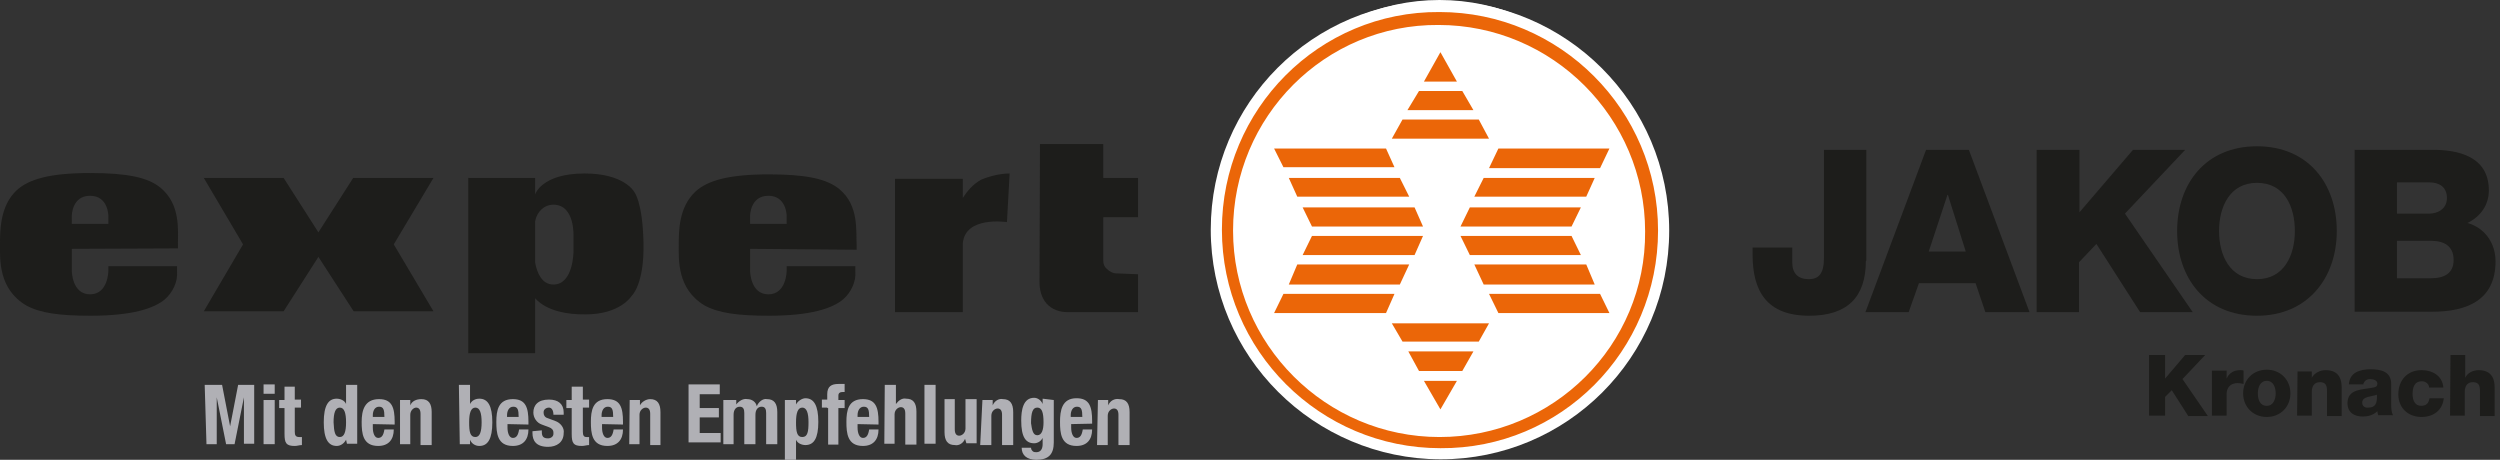 <?xml version="1.0" encoding="utf-8"?>
<!-- Generator: Adobe Illustrator 26.3.1, SVG Export Plug-In . SVG Version: 6.00 Build 0)  -->
<svg version="1.1" id="Ebene_1" xmlns="http://www.w3.org/2000/svg" xmlns:xlink="http://www.w3.org/1999/xlink" x="0px" y="0px"
	 viewBox="0 0 560.6 103.1" style="enable-background:new 0 0 560.6 103.1;" xml:space="preserve">
<rect x="0" y="0" width="560.6" height="103.1" fill="#333333" stroke="none"/>
<style type="text/css">
	.st0{clip-path:url(#SVGID_00000091704369136256818070000014610044566649121414_);}
	.st1{fill:#1D1D1B;}
	.st2{clip-path:url(#SVGID_00000034782815418202391740000001963378461779174072_);}
	.st3{fill:#FFFFFF;}
	.st4{fill:#EB6608;}
	.st5{clip-path:url(#SVGID_00000147214832570446187000000003470612509973535104_);}
	.st6{fill:#B0B0B5;}
	.st7{enable-background:new    ;}
</style>
<g>
	<g>
		<g>
			<g>
				<g>
					<defs>
						<rect id="SVGID_1_" width="371.2" height="101.5"/>
					</defs>
					<clipPath id="SVGID_00000074416730410393983680000017081840299324750228_">
						<use xlink:href="#SVGID_1_"  style="overflow:visible;"/>
					</clipPath>
					<g style="clip-path:url(#SVGID_00000074416730410393983680000017081840299324750228_);">
						<path class="st1" d="M233.2,32.3h14.2v7.6h7.8v8.8h-7.8v9.7c0,0.8,0.2,1.4,0.8,1.9c0.6,0.6,1.4,1,2.1,1l4.9,0.2V70h-15.8
							c-1.8,0-3.5-0.6-4.7-1.9c-1.2-1.4-1.6-3.1-1.6-4.9L233.2,32.3L233.2,32.3z"/>
						<path class="st1" d="M16.1,55.8v4.9c0,0,0,5.3,4.1,5.3s4.1-5.3,4.1-5.3v-1h15.4v1.2c0.2,2.3-1,4.7-2.7,6.2
							c-2.5,2.1-7.4,3.7-16.7,3.7c-7,0-11.3-0.6-14.4-2.3C-0.4,64.8,0,58.1,0,54.8c0-3.1,0-8.6,3.7-12.1c2.7-2.5,7.4-3.9,16.5-3.9
							c8.4,0,13,1,15.8,3.3c4.5,3.7,3.9,9.5,3.9,12.6v1L16.1,55.8L16.1,55.8z M16.1,50.2h8.2v-1.8c0,0,0-4.5-4.1-4.5
							s-4.1,4.5-4.1,4.5L16.1,50.2z"/>
					</g>
				</g>
			</g>
		</g>
	</g>
</g>
<polygon class="st1" points="71.4,52.1 79.2,39.9 97.2,39.9 88.3,54.8 97.2,69.8 79.3,69.8 71.4,57.6 63.6,69.8 45.7,69.8 
	54.5,54.8 45.7,39.9 63.6,39.9 "/>
<g>
	<g>
		<g>
			<g>
				<g>
					<defs>
						<rect id="SVGID_00000170273149899598071960000009537990170722821801_" width="371.2" height="101.5"/>
					</defs>
					<clipPath id="SVGID_00000105394575600799197850000014533418278546843828_">
						<use xlink:href="#SVGID_00000170273149899598071960000009537990170722821801_"  style="overflow:visible;"/>
					</clipPath>
					<g style="clip-path:url(#SVGID_00000105394575600799197850000014533418278546843828_);">
						<path class="st1" d="M120,66.9v12.3h-15V39.9h15v3.7c0,0,1.4-4.7,11.1-4.7c8.9,0,11.1,4.1,11.1,4.1s1.9,2.1,2.1,11.5
							s-2.7,11.9-2.7,11.9s-2.5,4.1-10.3,4.1C122.3,70.6,120,66.7,120,66.9 M120,58.9c0.4,2.1,1.4,4.9,4.1,4.9
							c4.5,0,4.5-7.4,4.5-7.4v-3.3c0,0,0.4-7.2-4.5-7.2c-2.1,0-3.7,1.6-4.1,3.7C120,49.6,120,58.9,120,58.9z"/>
						<path class="st1" d="M168.2,55.8v4.9c0,0,0,5.3,4.1,5.3s4.1-5.3,4.1-5.3v-1h15.4v1.2c0.2,2.3-1,4.7-2.7,6.2
							c-2.5,2.1-7.4,3.7-16.7,3.7c-7,0-11.3-0.6-14.4-2.3c-6.2-3.7-5.8-10.3-5.8-13.6c0-3.1,0-8.4,3.7-11.9
							c2.7-2.5,7.4-3.9,16.5-3.9c8.4,0,13,1,15.8,3.3c4.5,3.7,3.7,9.5,3.9,12.6v1L168.2,55.8z M168.2,50.2h8.2v-1.8
							c0,0,0-4.5-4.1-4.5s-4.1,4.5-4.1,4.5L168.2,50.2L168.2,50.2z"/>
						<path class="st1" d="M215.9,54.6V70h-15.2V40.1h15.2v4.3c1-1.6,2.3-3.1,4.1-4.1c1.9-0.8,4.3-1.4,6.4-1.4l-0.6,10.9
							C225.6,49.8,216.4,48.4,215.9,54.6"/>
						<path class="st3" d="M274.4,50.8c0-28,21.6-50.8,48.4-50.8s48.4,22.8,48.4,50.8s-21.6,50.8-48.4,50.8S274.4,78.8,274.4,50.8"
							/>
					</g>
				</g>
			</g>
		</g>
	</g>
</g>
<polygon class="st4" points="287.8,32.9 311.4,32.9 313.3,36.9 289.8,36.9 "/>
<polygon class="st4" points="290.9,39.3 314.3,39.3 316.2,43.6 292.9,43.6 "/>
<polygon class="st4" points="293.8,45.7 317.4,45.7 319.3,50 295.8,50 "/>
<polygon class="st4" points="358.6,32.9 356.7,36.9 333.1,36.9 335.1,32.9 "/>
<polygon class="st4" points="355.5,39.3 353.6,43.6 330.2,43.6 332.2,39.3 "/>
<polygon class="st4" points="352.6,45.7 350.6,50 327.1,50 329,45.7 "/>
<polygon class="st4" points="319.5,17.9 323,11.5 326.3,17.9 "/>
<polygon class="st4" points="331,26.4 333.1,30.5 312.7,30.5 314.9,26.4 "/>
<polygon class="st4" points="329.8,24.3 316,24.3 318.4,20 327.5,20 "/>
<polygon class="st4" points="287.8,69.2 289.8,65 313.3,65 311.4,69.2 "/>
<polygon class="st4" points="290.9,62.8 292.9,58.5 316.2,58.5 314.3,62.8 "/>
<polygon class="st4" points="293.8,56.4 295.8,52.1 319.3,52.1 317.4,56.4 "/>
<polygon class="st4" points="358.6,69.2 335.1,69.2 333.1,65 356.7,65 "/>
<polygon class="st4" points="355.5,62.8 332.2,62.8 330.2,58.5 353.6,58.5 "/>
<polygon class="st4" points="352.6,56.4 329,56.4 327.1,52.1 350.6,52.1 "/>
<polygon class="st4" points="319.5,84.2 326.3,84.2 323,90.6 "/>
<polygon class="st4" points="331,75.6 314.9,75.6 312.7,71.4 333.1,71.4 "/>
<polygon class="st4" points="329.8,77.8 327.5,82.1 318.4,82.1 316,77.8 "/>
<g>
	<g>
		<g>
			<g>
				<g>
					<defs>
						<rect id="SVGID_00000000221188836159956080000001207325119547712694_" width="371.2" height="101.5"/>
					</defs>
					<clipPath id="SVGID_00000158742066340187931950000001344023774900126135_">
						<use xlink:href="#SVGID_00000000221188836159956080000001207325119547712694_"  style="overflow:visible;"/>
					</clipPath>
					<g style="clip-path:url(#SVGID_00000158742066340187931950000001344023774900126135_);">
						<path class="st4" d="M279.1,51c0,25.3,19.4,45.7,43.6,45.7c24.1,0,43.6-20.4,43.4-45.5S346.7,5.5,322.5,5.5
							C298.3,5.4,279.1,25.7,279.1,51 M276.7,50.8c0-26.6,20.6-48.2,45.9-48.2s46.1,21.6,46.1,48.4s-20.4,48.2-45.9,48
							S276.9,77.4,276.7,50.8"/>
					</g>
				</g>
			</g>
		</g>
	</g>
</g>
<path class="st6" d="M45.9,86.3h3.9l1.8,9.3l0,0l1.8-9.3H57v13.2h-2.3V89.1l0,0l-2.1,10.5h-1.9l-2.1-10.5l0,0v10.5h-2.3L45.9,86.3z"
	/>
<path class="st6" d="M59.1,86.2h2.5v2.1h-2.5V86.2z M59.1,89.7h2.5v9.9h-2.5V89.7z"/>
<path class="st6" d="M63.8,86.7h2.3v2.9h1.4v1.8h-1.4v5.4c0,0.8,0.2,1.2,1,1.2h0.6v1.8c-0.6,0-1,0.2-1.6,0.2c-1.9,0-2.3-0.6-2.3-2.7
	v-5.8h-1.2v-1.8h1.2V86.7z"/>
<path class="st6" d="M77.6,98.6L77.6,98.6c-0.4,0.8-1.2,1.4-2.1,1.4c-1.9,0-2.9-1.6-2.9-5.3c0-3.7,1-5.3,2.9-5.3
	c0.8,0,1.8,0.4,2.1,1.2l0,0v-4.3h2.5v13.2h-2.3L77.6,98.6z M76.2,98c1,0,1.4-1.2,1.4-3.3c0-2.1-0.4-3.3-1.4-3.3s-1.4,1.2-1.4,3.3
	C74.9,96.8,75.1,98,76.2,98z"/>
<path class="st6" d="M83.6,95.1v0.8c0,1.2,0.4,2.3,1.2,2.3c0.8,0,1.2-0.6,1.4-1.9h2.1c0,2.3-1.2,3.7-3.5,3.7c-3.5,0-3.7-2.9-3.7-5.4
	s0.6-5.1,3.9-5.1c2.9,0,3.5,1.9,3.5,5.1v0.6L83.6,95.1L83.6,95.1z M86.2,93.5c0-1.6-0.2-2.3-1.2-2.3s-1.4,1-1.4,1.9v0.4H86.2z"/>
<path class="st6" d="M89.7,89.7H92v1.2l0,0c0.4-1,1.4-1.4,2.5-1.4c1.6,0,2.3,1,2.3,2.9v7.4h-2.5v-7c0-1-0.4-1.4-1-1.4
	C92.8,91.4,92,92,92,93v6.6h-2.3V89.7z"/>
<path class="st6" d="M102.9,86.3h2.5v4.3l0,0c0.4-0.8,1.2-1.2,2.1-1.2c1.9,0,2.9,1.6,2.9,5.3c0,3.7-1,5.3-2.9,5.3
	c-1,0-1.8-0.6-2.1-1.4l0,0v1h-2.3L102.9,86.3z M106.6,98c1,0,1.4-1.2,1.4-3.3c0-2.1-0.4-3.3-1.4-3.3s-1.4,1.2-1.4,3.3
	S105.4,98,106.6,98z"/>
<path class="st6" d="M113.8,95.1v0.8c0,1.2,0.4,2.3,1.2,2.3c0.8,0,1.2-0.6,1.4-1.9h2.1c0,2.3-1.2,3.7-3.5,3.7
	c-3.5,0-3.7-2.9-3.7-5.4s0.4-5.1,3.7-5.1c2.9,0,3.5,1.9,3.5,5.1v0.6L113.8,95.1L113.8,95.1z M116.3,93.5c0-1.6-0.2-2.3-1.2-2.3
	s-1.4,1-1.4,1.9v0.4H116.3z"/>
<path class="st6" d="M121.5,96.5v0.4c0,1,0.4,1.4,1.4,1.4c0.6,0,1.2-0.4,1.2-1V97c0-0.6-0.4-1-1-1.2l-1.6-0.6
	c-1.2-0.4-1.9-1.6-1.9-2.7c0-1.6,1-2.9,3.5-2.9c2.1,0,3.3,1,3.3,2.9V93h-2.3c0-1-0.4-1.6-1-1.6s-1.2,0.4-1.2,1c0,0,0,0,0,0.2
	c0,0.4,0.2,1,1,1.2l1.6,0.6c1.2,0.4,2.1,1.6,1.9,2.7c0,2.1-1.6,3.1-3.5,3.1c-2.7,0-3.5-1.4-3.5-3.1v-0.4L121.5,96.5z"/>
<path class="st6" d="M128.2,86.7h2.5v2.9h1.4v1.8h-1.4v5.4c0,0.8,0.2,1.2,0.8,1.2h0.6v1.8c-0.6,0-1,0.2-1.6,0.2
	c-1.9,0-2.3-0.6-2.3-2.7v-5.8H127v-1.8h1.2V86.7L128.2,86.7z"/>
<path class="st6" d="M135,95.1v0.8c0,1.2,0.4,2.3,1.2,2.3s1.2-0.6,1.4-1.9h2.1c0,2.3-1.2,3.7-3.5,3.7c-3.5,0-3.7-2.9-3.7-5.4
	s0.4-5.1,3.7-5.1c2.9,0,3.5,1.9,3.5,5.1v0.6L135,95.1L135,95.1z M137.5,93.5c0-1.6-0.2-2.3-1.2-2.3s-1.4,1-1.4,1.9v0.4H137.5z"/>
<path class="st6" d="M141.2,89.7h2.3v1.2l0,0c0.4-0.8,1.4-1.4,2.3-1.4c1.6,0,2.3,1,2.3,2.9v7.4h-2.3v-7c0-1-0.4-1.4-1-1.4
	s-1.4,0.6-1.4,1.6v6.6h-2.3L141.2,89.7L141.2,89.7z"/>
<path class="st6" d="M161.4,86.3v2.1h-4.5v3.1h4.3v2.1h-4.3v3.5h4.7v2.1h-7.2v-13h7V86.3L161.4,86.3z"/>
<path class="st6" d="M162.8,89.7h2.3v1l0,0c0.6-0.8,1.6-1.4,2.5-1.2c1,0,1.9,0.6,2.1,1.6l0,0c0.4-1,1.4-1.8,2.3-1.6
	c1.6,0,2.3,1,2.3,2.9v7.2h-2.5v-7c0-0.8-0.2-1.4-1-1.4s-1.4,0.6-1.4,1.8v6.6h-2.5v-7c0-0.8-0.2-1.4-1-1.4s-1.4,0.6-1.4,1.8v6.6h-2.3
	v-9.9H162.8z"/>
<path class="st6" d="M176.2,89.7h2.3v1l0,0c0.4-0.8,1.4-1.4,2.1-1.4c1.9,0,2.9,1.6,2.9,5.3c0,3.7-1,5.2-2.9,5.2
	c-0.8,0-1.8-0.4-2.1-1.2l0,0v4.5H176V89.7H176.2L176.2,89.7z M179.9,98c1.2,0,1.4-1.2,1.4-3.3c0-2.1-0.4-3.3-1.4-3.3
	s-1.4,1.2-1.4,3.3S178.7,98,179.9,98z"/>
<path class="st6" d="M185.5,91.4h-1.2v-1.8h1.2v-1.2c0-1.8,1-2.3,2.5-2.3h1.4v1.8H189c-0.6,0-1,0.2-1,0.8v1h1.4v1.8H188v8.2h-2.3
	v-8.2h-0.2V91.4z"/>
<path class="st6" d="M192.3,95.1v0.8c0,1.2,0.4,2.3,1.2,2.3s1.2-0.6,1.4-1.9h2.1c0,2.3-1.2,3.7-3.5,3.7c-3.5,0-3.7-2.9-3.7-5.4
	s0.4-5.1,3.7-5.1c2.9,0,3.5,1.9,3.5,5.1v0.6L192.3,95.1L192.3,95.1z M194.9,93.5c0-1.6-0.2-2.3-1.2-2.3s-1.4,1-1.4,1.9v0.4H194.9z"
	/>
<path class="st6" d="M198.4,86.3h2.5v4.3l0,0c0.6-0.8,1.4-1.4,2.3-1.2c1.6,0,2.3,1,2.3,2.9v7.4H203v-7c0-1-0.4-1.4-1-1.4
	s-1.4,0.6-1.4,1.6v6.6h-2.3L198.4,86.3L198.4,86.3z"/>
<path class="st6" d="M207.3,86.3h2.5v13.2h-2.5V86.3z"/>
<path class="st6" d="M216.4,98.4L216.4,98.4c-0.4,1-1.4,1.6-2.3,1.4c-1.6,0-2.3-1-2.3-2.9v-7.4h2.3v6.8c0,1,0.4,1.4,1,1.4
	s1.4-0.6,1.4-1.6v-6.6h2.5v9.9h-2.3L216.4,98.4z"/>
<path class="st6" d="M220.3,89.7h2.3v1.2l0,0c0.4-1,1.4-1.6,2.3-1.4c1.6,0,2.3,1,2.3,2.9v7.4h-2.5V93c0-1-0.4-1.4-1-1.4
	s-1.4,0.6-1.4,1.6v6.6h-2.5L220.3,89.7z"/>
<path class="st6" d="M236.3,89.7v9.5c0,2.7-1.2,3.9-3.9,3.9c-2.1,0-3.3-1-3.3-2.7h2.1c0,0.4,0.2,0.6,0.4,0.8
	c0.2,0.2,0.6,0.2,0.8,0.2c1,0,1.4-0.8,1.4-1.8v-1.4l0,0c-0.4,0.8-1.2,1.2-1.9,1.2c-1.9,0-2.9-1.4-2.9-5.1c0-2.3,0.4-5.1,2.9-5.1
	c0.8,0,1.6,0.6,1.9,1.4l0,0v-1.2L236.3,89.7z M232.6,97.6c1,0,1.4-1.2,1.4-2.9c0-2.3-0.4-3.3-1.4-3.3s-1.4,1-1.4,3.5
	C231.4,96.3,231.6,97.6,232.6,97.6z"/>
<path class="st6" d="M240.2,95.1v0.8c0,1.2,0.4,2.3,1.2,2.3s1.2-0.6,1.4-1.9h2.1c0,2.3-1.2,3.7-3.5,3.7c-3.5,0-3.7-2.9-3.7-5.4
	s0.4-5.3,3.7-5.3c2.9,0,3.5,1.9,3.5,5.1V95L240.2,95.1z M242.7,93.5c0-1.6-0.2-2.3-1.2-2.3s-1.4,1-1.4,1.9v0.4H242.7z"/>
<path class="st6" d="M246.2,89.7h2.3v1.2l0,0c0.4-1,1.4-1.6,2.5-1.4c1.6,0,2.3,1,2.3,2.9v7.4h-2.5V93c0-1-0.4-1.4-1-1.4
	s-1.4,0.6-1.4,1.6v6.6H246L246.2,89.7z"/>
<g>
	<path class="st3" d="M271.5,51.5c0-28.4,22.9-51.3,51.3-51.3s51.5,23.1,51.5,51.5S351.4,103,323,103
		C294.6,102.9,271.5,79.9,271.5,51.5"/>
	<polygon class="st4" points="285.7,33.3 310.8,33.3 312.7,37.5 287.8,37.5 	"/>
	<polygon class="st4" points="289,39.9 313.9,39.9 316,44.1 290.9,44.1 	"/>
	<polygon class="st4" points="292.1,46.5 317.2,46.5 319.1,50.8 294.2,50.8 	"/>
	<polygon class="st4" points="360.9,33.3 358.8,37.7 333.9,37.7 336,33.3 	"/>
	<polygon class="st4" points="357.6,39.9 355.7,44.1 330.6,44.1 332.7,39.9 	"/>
	<polygon class="st4" points="354.5,46.5 352.4,50.8 327.5,50.8 329.6,46.5 	"/>
	<polygon class="st4" points="319.3,18.3 323,11.7 326.7,18.3 	"/>
	<polygon class="st4" points="331.6,26.8 333.9,31.1 312.1,31.1 314.5,26.8 	"/>
	<polygon class="st4" points="330.4,24.7 315.6,24.7 318.2,20.4 327.9,20.4 	"/>
	<polygon class="st4" points="285.7,70.2 287.8,65.9 312.7,65.9 310.8,70.2 	"/>
	<polygon class="st4" points="289,63.8 290.9,59.3 316,59.3 313.9,63.8 	"/>
	<polygon class="st4" points="292.1,57.2 294.2,52.9 319.1,52.9 317.2,57.2 	"/>
	<polygon class="st4" points="360.9,70.2 336,70.2 333.9,65.9 358.8,65.9 	"/>
	<polygon class="st4" points="357.6,63.8 332.7,63.8 330.6,59.3 355.7,59.3 	"/>
	<polygon class="st4" points="354.5,57.2 329.6,57.2 327.5,52.9 352.4,52.9 	"/>
	<polygon class="st4" points="319.3,85.4 326.7,85.4 323,91.8 	"/>
	<polygon class="st4" points="331.6,76.6 314.5,76.6 312.1,72.5 333.9,72.5 	"/>
	<polygon class="st4" points="330.4,78.8 327.9,83.2 318.2,83.2 315.8,78.8 	"/>
	<path class="st4" d="M276.5,51.7c0,25.5,20.8,46.3,46.3,46.3s46.3-20.6,46.1-46.1c0-25.5-20.8-46.3-46.3-46.3
		C297.2,5.4,276.5,26.1,276.5,51.7 M274,51.5c0-27,21.8-49,48.8-48.8c27,0,49,22,49,49s-21.8,49-48.8,48.8
		C296,100.5,274,78.6,274,51.5"/>
</g>
<g>
	<g class="st7">
		<path class="st1" d="M418.4,58.5c0,8.2-4.2,12.3-12.7,12.3c-9.6,0-12.7-5.6-12.7-13.7v-1.6h8.9v3.4c0,2.4,1.3,3.7,3.7,3.7
			c2.2,0,3.4-1.2,3.4-4.7V33.6h9.5V58.5z"/>
		<path class="st1" d="M431.9,33.6h9.6L455.1,70h-9.9l-2.2-6.5h-12.7L428,70h-9.7L431.9,33.6z M432.5,56.4h8.3l-4-12.7h-0.1
			L432.5,56.4z"/>
	</g>
	<g class="st7">
		<path class="st1" d="M456.8,33.6h9.5v14l12-14H490l-13.5,14.3L491.7,70h-11.8l-9.8-15.3l-3.9,4.1V70h-9.5V33.6z"/>
		<path class="st1" d="M506.1,32.8c11.5,0,17.9,8.4,17.9,19c0,10.5-6.5,19-17.9,19c-11.5,0-17.9-8.4-17.9-19
			C488.2,41.2,494.6,32.8,506.1,32.8z M506.1,62.6c6.1,0,8.5-5.4,8.5-10.8c0-5.4-2.3-10.8-8.5-10.8c-6.1,0-8.5,5.4-8.5,10.8
			C497.6,57.2,500,62.6,506.1,62.6z"/>
	</g>
	<g class="st7">
		<path class="st1" d="M528,33.6h17c6.3-0.1,13.1,1.5,13.1,9.1c0,3.3-1.9,5.9-4.8,7.3c3.9,1.1,6.3,4.5,6.3,8.6
			c0,8.7-6.4,11.3-14.2,11.3H528V33.6z M537.5,47.9h7.3c1.6,0,3.9-0.9,3.9-3.5c0-2.6-1.9-3.5-3.9-3.5h-7.3V47.9z M537.5,62.4h7.6
			c3,0,5.1-1.1,5.1-4.1c0-3.2-2.2-4.3-5.1-4.3h-7.6V62.4z"/>
	</g>
	<path class="st1" d="M481.9,93.2h3.6V89l1.5-1.5l3.7,5.8h4.4l-5.7-8.3l5.1-5.4H490l-4.5,5.3v-5.3h-3.6V93.2L481.9,93.2z M496,93.2
		h3.3v-4.9c0-1.3,0.8-2.4,2.5-2.4c0.4,0,0.8,0.1,1.3,0.2v-3c-0.2-0.1-0.5-0.1-0.8-0.1c-1.4,0-2.5,0.7-3,1.9l0,0v-1.8H496V93.2
		L496,93.2z M506.3,88.2c0-1.3,0.5-2.8,2-2.8s2,1.5,2,2.8s-0.5,2.8-2,2.8C506.7,91,506.3,89.5,506.3,88.2L506.3,88.2z M503,88.2
		c0,3,2.2,5.3,5.3,5.3c3.1,0,5.3-2.3,5.3-5.3s-2.2-5.3-5.3-5.3C505.2,82.9,503,85.2,503,88.2L503,88.2z M515.1,93.2h3.3v-5.4
		c0-1.1,0.5-2.1,1.8-2.1c1.8,0,1.6,1.4,1.6,2.8v4.8h3.3v-6.4c0-1.4-0.3-3.9-3.6-3.9c-1.2,0-2.5,0.6-3.1,1.7l0,0v-1.4h-3.2
		L515.1,93.2L515.1,93.2z M529.7,90.3c0-0.8,0.6-1.1,1.3-1.3c0.7-0.2,1.6-0.3,2-0.5c0.1,2.1-0.4,2.9-2,2.9
		C530.4,91.5,529.7,91.1,529.7,90.3L529.7,90.3z M529.9,86.3c0.2-0.8,0.7-1.3,1.6-1.3c0.7,0,1.6,0.3,1.6,1c0,0.6-0.3,0.8-0.9,0.9
		c-2.3,0.5-5.8,0.2-5.8,3.5c0,2.1,1.5,3,3.4,3c1.2,0,2.4-0.3,3.3-1.2c0,0.3,0.1,0.6,0.2,0.9h3.3c-0.4-0.8-0.4-1.7-0.4-2.6v-4.4
		c0-2.8-2.3-3.3-4.7-3.3c-1.1,0-2.3,0.2-3.2,0.7s-1.5,1.4-1.6,2.7h3.2V86.3z M547.9,86.9c-0.2-2.6-2.4-3.9-4.9-3.9
		c-3.2,0-5.2,2.3-5.2,5.4s2.2,5.1,5.2,5.1c2.7,0,4.7-1.5,5-4.2h-3.2c-0.2,1.1-0.7,1.7-1.9,1.7c-1.4,0-1.9-1.3-1.9-2.6
		c0-1.4,0.3-2.9,2.1-2.9c0.8,0,1.6,0.6,1.6,1.4H547.9L547.9,86.9z M549.4,93.2h3.3v-5.4c0-1.1,0.5-2.1,1.8-2.1
		c1.8,0,1.6,1.4,1.6,2.8v4.8h3.3v-6.4c0-1.4-0.3-3.9-3.6-3.9c-1.2,0-2.5,0.6-3,1.7l0,0v-5.1h-3.3L549.4,93.2L549.4,93.2z"/>
</g>
</svg>
